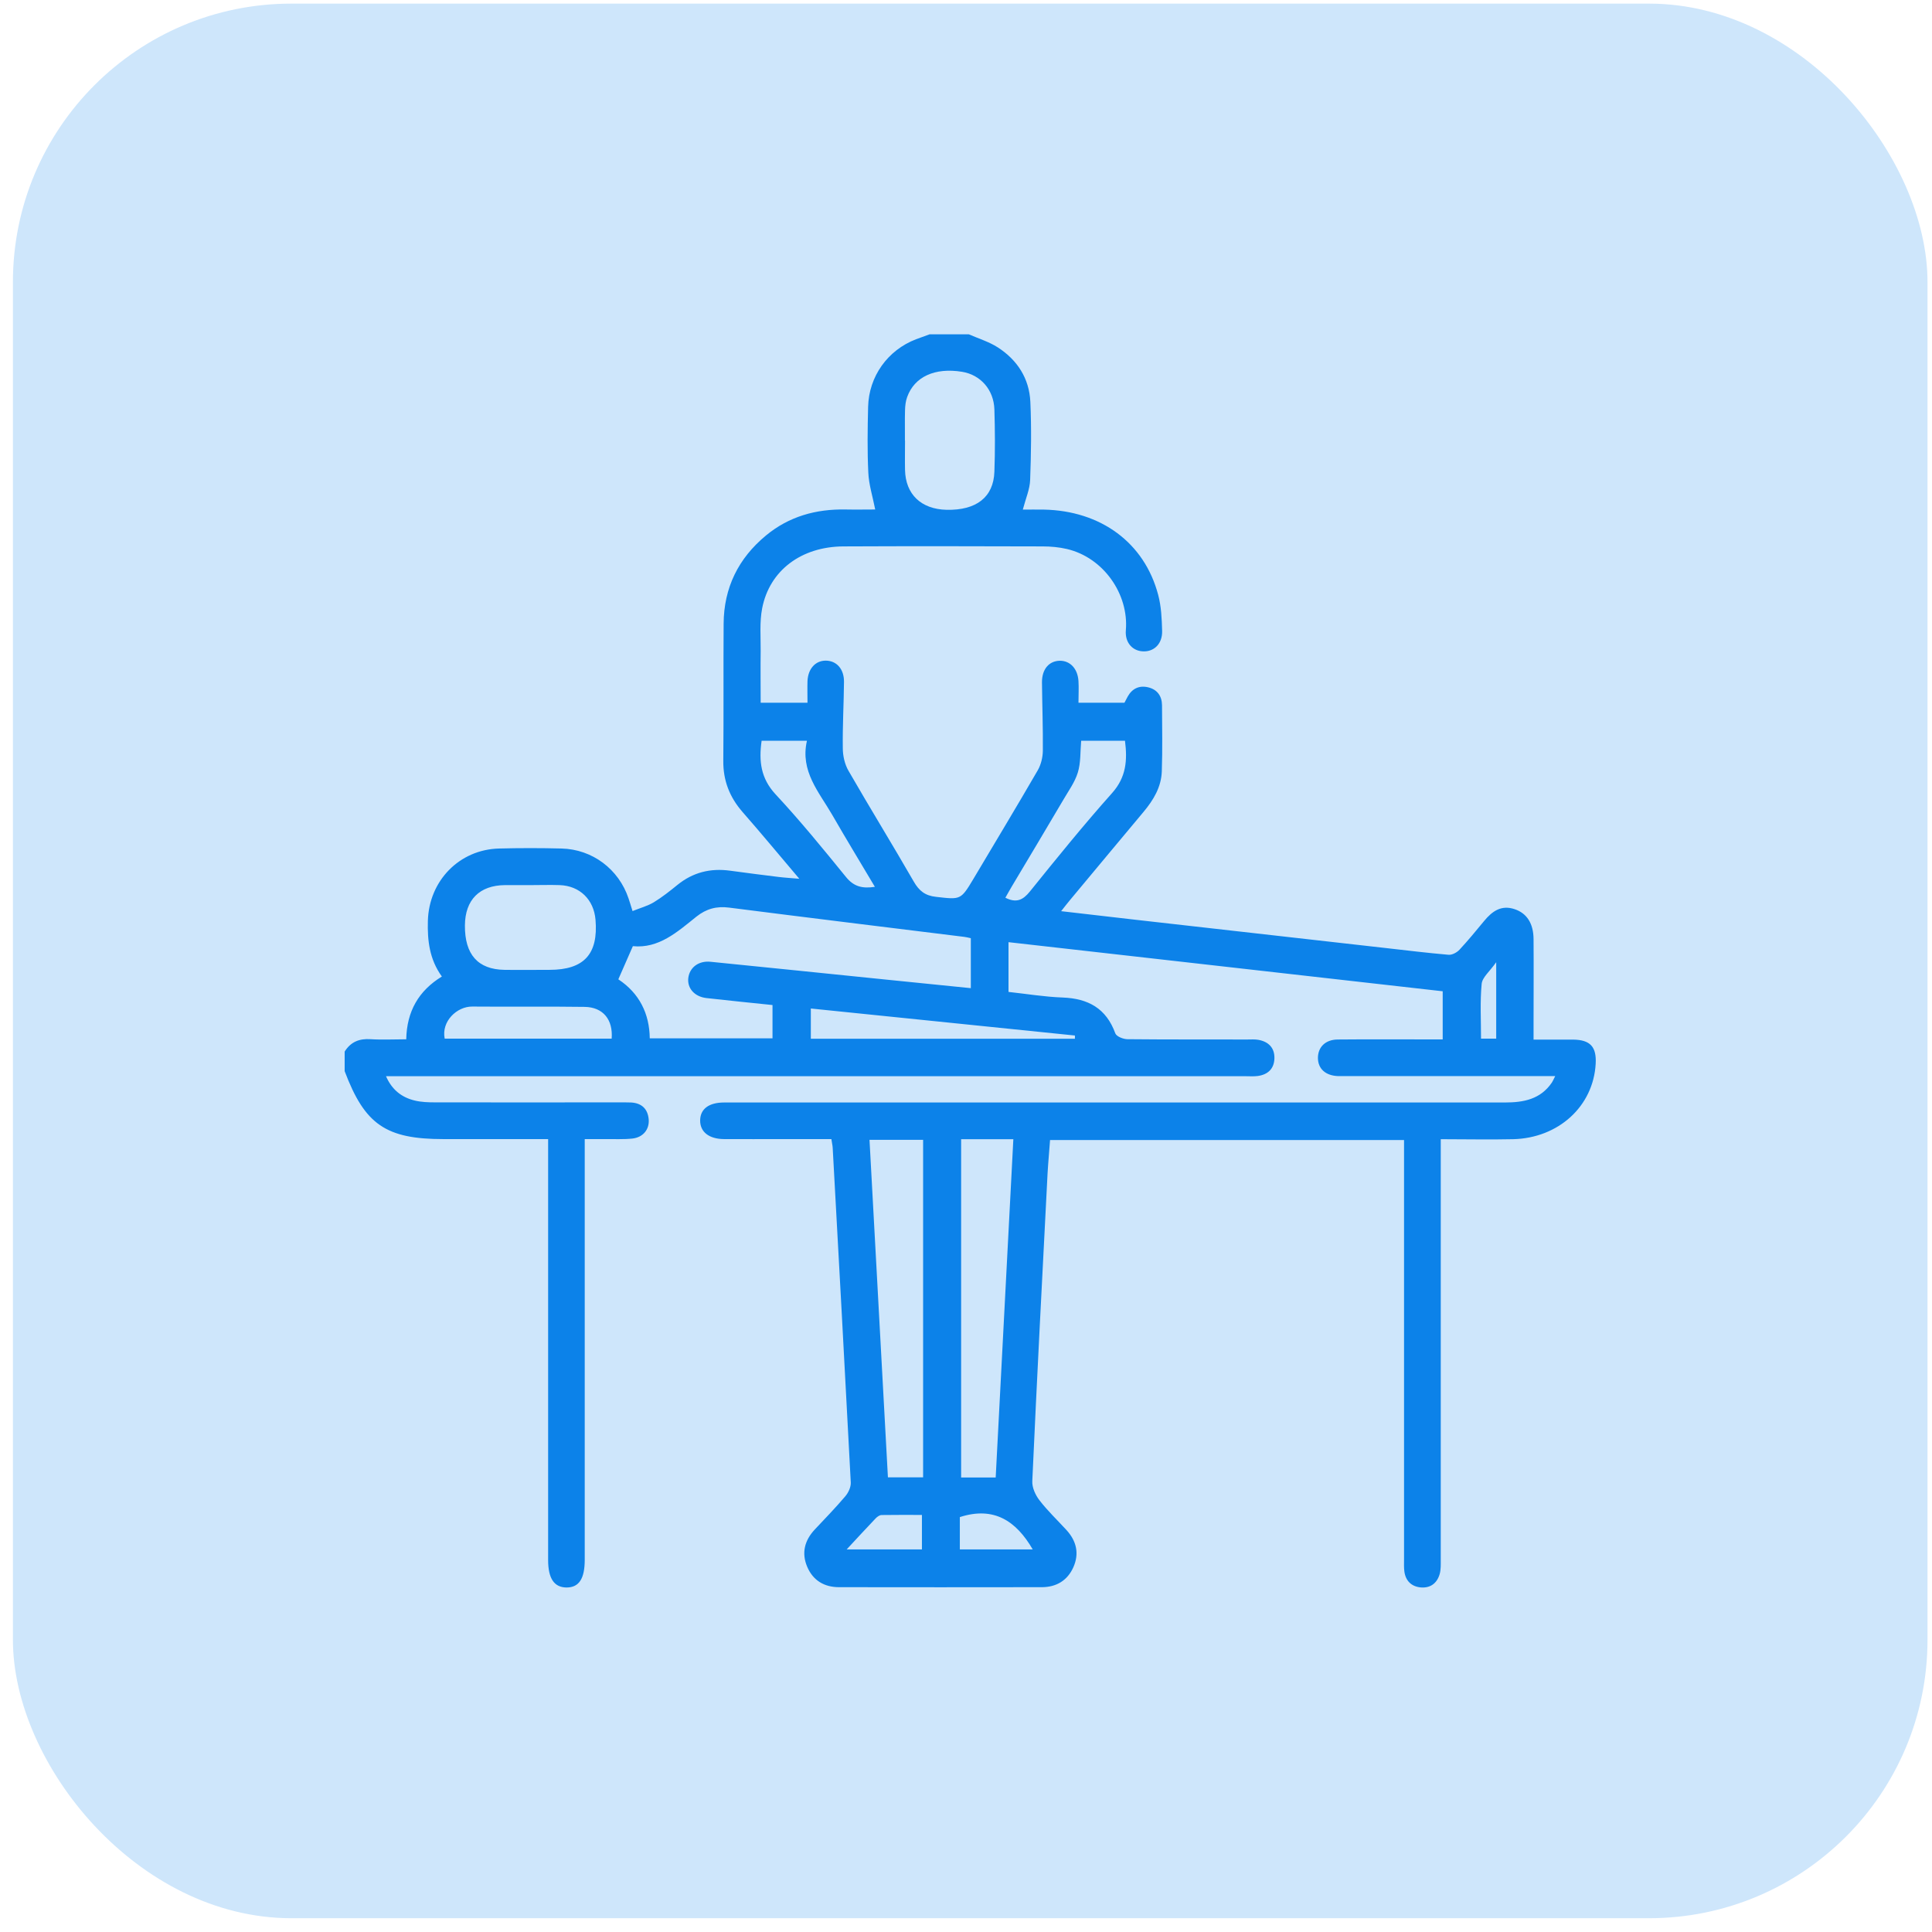 <svg width="111" height="111" viewBox="0 0 111 111" fill="none" xmlns="http://www.w3.org/2000/svg">
<rect x="0.742" y="0.208" width="110" height="110" rx="16" fill="#CEE6FB"/>
<path d="M55.678 19.214C56.228 19.455 56.822 19.635 57.323 19.956C58.449 20.68 59.135 21.744 59.197 23.086C59.265 24.583 59.241 26.086 59.185 27.583C59.166 28.103 58.938 28.622 58.764 29.278C59.16 29.278 59.562 29.272 59.964 29.278C63.243 29.34 65.748 31.177 66.54 34.171C66.719 34.839 66.75 35.556 66.768 36.249C66.787 36.96 66.341 37.418 65.735 37.424C65.098 37.431 64.622 36.948 64.684 36.206C64.857 34.158 63.422 32.043 61.3 31.542C60.849 31.437 60.373 31.393 59.909 31.393C56.092 31.381 52.27 31.375 48.453 31.393C46.041 31.406 44.21 32.773 43.789 34.95C43.635 35.742 43.709 36.583 43.703 37.4C43.69 38.377 43.703 39.354 43.703 40.375H46.393C46.393 39.954 46.381 39.54 46.393 39.132C46.424 38.426 46.845 37.956 47.439 37.956C48.063 37.956 48.502 38.439 48.49 39.187C48.478 40.455 48.404 41.717 48.422 42.985C48.422 43.424 48.533 43.919 48.756 44.296C49.981 46.424 51.274 48.521 52.498 50.649C52.808 51.187 53.154 51.459 53.779 51.527C55.195 51.688 55.195 51.719 55.938 50.476C57.168 48.404 58.418 46.338 59.624 44.253C59.81 43.931 59.909 43.511 59.915 43.14C59.927 41.828 59.878 40.517 59.865 39.206C59.859 38.445 60.273 37.969 60.898 37.962C61.486 37.962 61.919 38.42 61.962 39.132C61.987 39.527 61.962 39.923 61.962 40.375H64.603C64.647 40.294 64.715 40.158 64.789 40.022C65.049 39.552 65.463 39.367 65.97 39.49C66.484 39.614 66.756 39.985 66.762 40.517C66.768 41.785 66.793 43.047 66.75 44.315C66.719 45.218 66.273 45.96 65.704 46.641C64.288 48.329 62.884 50.024 61.474 51.713C61.325 51.886 61.189 52.072 60.966 52.35C62.426 52.517 63.781 52.678 65.141 52.832C69.96 53.377 74.772 53.921 79.591 54.465C80.803 54.602 82.009 54.75 83.222 54.855C83.426 54.874 83.704 54.725 83.853 54.564C84.347 54.032 84.811 53.469 85.269 52.913C85.733 52.35 86.259 51.973 87.032 52.239C87.725 52.474 88.102 53.061 88.108 53.952C88.121 55.591 88.108 57.23 88.108 58.876C88.108 59.129 88.108 59.383 88.108 59.729C88.9 59.729 89.642 59.729 90.385 59.729C91.368 59.742 91.733 60.144 91.677 61.121C91.541 63.558 89.543 65.389 86.927 65.451C85.572 65.482 84.218 65.451 82.776 65.451V66.329C82.776 74.086 82.776 81.842 82.776 89.599C82.776 89.877 82.789 90.174 82.715 90.434C82.56 90.972 82.17 91.257 81.607 91.201C81.088 91.145 80.76 90.824 80.686 90.292C80.655 90.063 80.667 89.822 80.667 89.587C80.667 81.855 80.667 74.117 80.667 66.385V65.5H60.329C60.286 66.119 60.224 66.762 60.187 67.406C59.884 73.3 59.575 79.201 59.309 85.096C59.29 85.461 59.488 85.894 59.717 86.191C60.187 86.803 60.75 87.335 61.276 87.91C61.851 88.541 62.018 89.265 61.665 90.051C61.325 90.805 60.694 91.183 59.871 91.189C55.981 91.195 52.09 91.195 48.206 91.189C47.358 91.189 46.709 90.805 46.375 90.013C46.041 89.222 46.226 88.504 46.808 87.879C47.401 87.249 48.008 86.624 48.564 85.968C48.744 85.758 48.892 85.436 48.88 85.176C48.546 78.768 48.193 72.354 47.841 65.946C47.834 65.81 47.797 65.667 47.766 65.445C46.839 65.445 45.905 65.445 44.977 65.445C43.851 65.445 42.725 65.451 41.606 65.445C40.733 65.439 40.226 65.036 40.226 64.381C40.226 63.719 40.721 63.342 41.606 63.342C56.556 63.342 71.5 63.342 86.451 63.342C87.533 63.342 88.504 63.162 89.16 62.197C89.209 62.123 89.246 62.036 89.352 61.826H88.554C84.83 61.826 81.1 61.826 77.376 61.826C77.21 61.826 77.049 61.826 76.882 61.826C76.164 61.801 75.725 61.412 75.719 60.787C75.719 60.162 76.145 59.729 76.857 59.723C78.57 59.705 80.278 59.723 81.991 59.717C82.269 59.717 82.547 59.717 82.888 59.717V56.952C74.574 56.012 66.28 55.078 57.942 54.131V56.989C58.975 57.1 60.008 57.274 61.053 57.311C62.519 57.366 63.558 57.935 64.078 59.37C64.146 59.55 64.535 59.705 64.777 59.705C67.071 59.729 69.366 59.717 71.667 59.723C71.877 59.723 72.094 59.705 72.298 59.742C72.88 59.847 73.232 60.199 73.22 60.799C73.207 61.399 72.849 61.74 72.261 61.82C72.032 61.851 71.791 61.832 71.556 61.832C55.412 61.832 39.267 61.832 23.123 61.832H22.177C22.523 62.624 23.086 63.051 23.828 63.23C24.212 63.323 24.62 63.335 25.016 63.335C28.554 63.342 32.092 63.335 35.63 63.335C35.841 63.335 36.051 63.335 36.261 63.342C36.868 63.379 37.214 63.706 37.27 64.306C37.319 64.882 36.954 65.346 36.329 65.414C35.822 65.469 35.303 65.439 34.783 65.445C34.412 65.445 34.047 65.445 33.595 65.445V66.342C33.595 74.098 33.595 81.855 33.595 89.612C33.595 90.7 33.268 91.201 32.562 91.207C31.845 91.207 31.492 90.7 31.492 89.63C31.492 81.873 31.492 74.117 31.492 66.36C31.492 66.082 31.492 65.81 31.492 65.445H30.329C28.715 65.445 27.095 65.445 25.48 65.445C22.171 65.445 20.958 64.61 19.802 61.542V60.416C20.148 59.865 20.637 59.661 21.286 59.705C21.96 59.748 22.635 59.711 23.34 59.711C23.371 58.109 24.051 56.921 25.387 56.105C24.67 55.109 24.552 54.032 24.583 52.907C24.645 50.606 26.389 48.806 28.678 48.75C29.872 48.719 31.066 48.719 32.259 48.75C34.035 48.793 35.55 49.938 36.113 51.62C36.181 51.818 36.237 52.01 36.342 52.344C36.787 52.164 37.208 52.053 37.566 51.837C38.043 51.546 38.488 51.193 38.921 50.841C39.812 50.117 40.82 49.87 41.946 50.024C42.874 50.148 43.801 50.272 44.729 50.383C45.076 50.426 45.428 50.445 45.923 50.488C44.748 49.103 43.721 47.859 42.657 46.647C41.915 45.793 41.544 44.841 41.556 43.703C41.581 41.08 41.556 38.457 41.575 35.835C41.587 33.769 42.422 32.074 44.012 30.762C45.336 29.668 46.882 29.241 48.577 29.272C49.164 29.284 49.758 29.272 50.284 29.272C50.129 28.492 49.919 27.837 49.888 27.169C49.826 25.907 49.845 24.639 49.876 23.377C49.919 21.62 51.002 20.117 52.628 19.492C52.888 19.394 53.148 19.301 53.408 19.208C54.156 19.208 54.904 19.208 55.659 19.208L55.678 19.214ZM44.395 57.744C43.096 57.608 41.834 57.484 40.585 57.342C39.892 57.261 39.472 56.766 39.546 56.179C39.626 55.579 40.14 55.189 40.82 55.257C44.173 55.591 47.525 55.938 50.878 56.278C52.498 56.445 54.119 56.606 55.777 56.773V53.903C55.634 53.872 55.523 53.841 55.412 53.828C50.909 53.272 46.399 52.721 41.896 52.146C41.173 52.053 40.585 52.208 40.01 52.665C38.915 53.544 37.845 54.509 36.36 54.36C36.063 55.035 35.804 55.628 35.525 56.265C36.731 57.063 37.313 58.232 37.331 59.655H44.383V57.744H44.395ZM49.956 65.488C50.309 72.007 50.661 78.434 51.014 84.879H53.036V65.488H49.956ZM55.22 65.451V84.886H57.206C57.546 78.397 57.88 71.958 58.22 65.451H55.22ZM51.997 25.313C51.997 25.876 51.985 26.439 51.997 27.002C52.028 28.4 52.919 29.253 54.379 29.29C56.092 29.328 57.082 28.567 57.131 27.101C57.175 25.907 57.168 24.713 57.131 23.519C57.094 22.387 56.333 21.534 55.276 21.361C53.717 21.107 52.542 21.639 52.121 22.808C52.034 23.043 52.004 23.309 51.997 23.563C51.979 24.15 51.997 24.732 51.991 25.319L51.997 25.313ZM30.484 50.853C29.995 50.853 29.501 50.853 29.012 50.853C27.546 50.865 26.723 51.7 26.711 53.166C26.699 54.837 27.453 55.696 28.981 55.721C29.847 55.733 30.713 55.721 31.573 55.721C33.552 55.721 34.381 54.818 34.214 52.839C34.115 51.682 33.311 50.896 32.16 50.853C31.598 50.834 31.041 50.853 30.478 50.853H30.484ZM62.117 42.558C62.061 43.195 62.098 43.826 61.925 44.383C61.752 44.952 61.375 45.459 61.072 45.985C60.1 47.637 59.117 49.276 58.133 50.927C58.004 51.144 57.886 51.36 57.762 51.577C58.399 51.898 58.777 51.707 59.172 51.218C60.713 49.307 62.259 47.395 63.892 45.565C64.709 44.649 64.777 43.678 64.634 42.558H62.123H62.117ZM43.758 42.558C43.591 43.727 43.709 44.717 44.556 45.633C45.973 47.154 47.29 48.769 48.602 50.383C49.047 50.934 49.535 51.063 50.265 50.952C49.424 49.535 48.602 48.187 47.816 46.82C47.055 45.503 45.96 44.309 46.362 42.558H43.764H43.758ZM25.542 59.674H35.142C35.228 58.585 34.653 57.867 33.595 57.849C31.443 57.818 29.284 57.849 27.132 57.83C26.241 57.824 25.35 58.69 25.548 59.667L25.542 59.674ZM61.758 59.68C61.758 59.618 61.758 59.556 61.758 59.494C56.705 58.981 51.657 58.461 46.585 57.942V59.68H61.764H61.758ZM48.645 89.018H52.968V87.038C52.177 87.038 51.41 87.032 50.649 87.044C50.531 87.044 50.389 87.15 50.303 87.242C49.77 87.799 49.257 88.362 48.645 89.018ZM55.146 89.018H59.333C58.381 87.379 57.1 86.531 55.146 87.162V89.018ZM85.962 59.674V55.282C85.591 55.814 85.164 56.148 85.127 56.525C85.028 57.558 85.09 58.61 85.09 59.674H85.962Z" fill="#0C82E9"/>
</svg>
